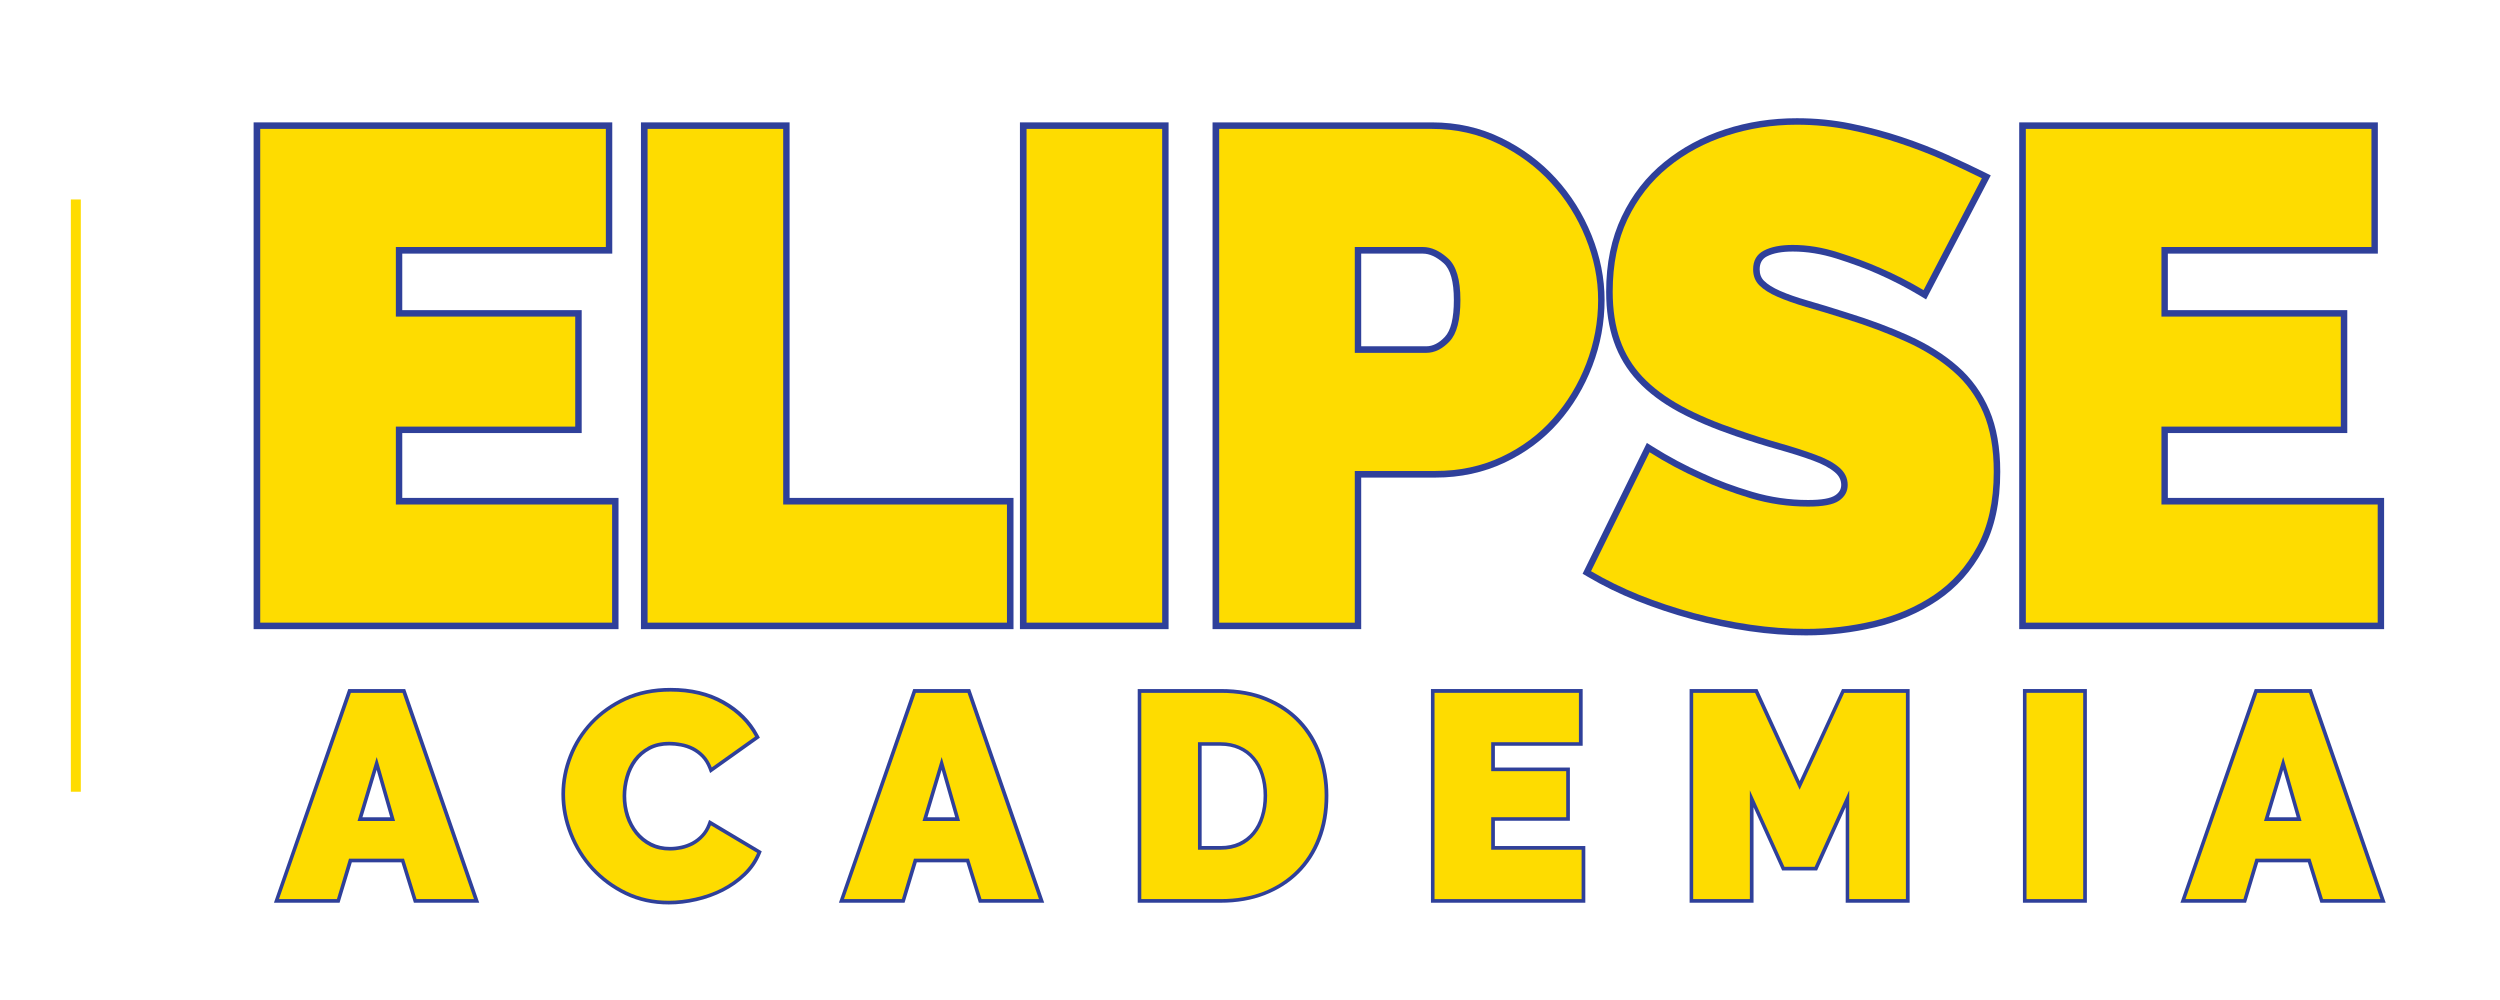 <svg xmlns="http://www.w3.org/2000/svg" xmlns:xlink="http://www.w3.org/1999/xlink" width="250" zoomAndPan="magnify" viewBox="0 0 187.5 75" height="100" preserveAspectRatio="xMidYMid meet" version="1.0"><defs><g/><clipPath id="dd9ab9c41e"><path d="M 16 0.102 L 180 0.102 L 180 59 L 16 59 Z M 16 0.102 " clip-rule="nonzero"/></clipPath><clipPath id="f265b41f4a"><rect x="0" width="164" y="0" height="59"/></clipPath><clipPath id="07fc86d0e6"><rect x="0" width="170" y="0" height="28"/></clipPath></defs><g clip-path="url(#dd9ab9c41e)"><g transform="matrix(1, 0, 0, 1, 16, -0)"><g clip-path="url(#f265b41f4a)"><g fill="#2f409a" fill-opacity="1"><g transform="translate(0.33, 46.698)"><g><path d="M 30.059 -8.867 L 30.059 0.488 L 2.691 0.488 L 2.691 -37.52 L 29.59 -37.52 L 29.59 -27.676 L 13.352 -27.676 L 13.352 -28.164 L 13.84 -28.164 L 13.84 -22.949 L 13.352 -22.949 L 13.352 -23.438 L 27.297 -23.438 L 27.297 -14.219 L 13.352 -14.219 L 13.352 -14.707 L 13.84 -14.707 L 13.84 -8.867 L 13.352 -8.867 L 13.352 -9.355 L 30.059 -9.355 Z M 29.082 -8.867 L 29.57 -8.867 L 29.57 -8.379 L 12.863 -8.379 L 12.863 -15.195 L 26.809 -15.195 L 26.809 -14.707 L 26.316 -14.707 L 26.316 -22.949 L 26.809 -22.949 L 26.809 -22.457 L 12.863 -22.457 L 12.863 -28.652 L 29.102 -28.652 L 29.102 -28.164 L 28.613 -28.164 L 28.613 -37.031 L 29.102 -37.031 L 29.102 -36.539 L 3.18 -36.539 L 3.18 -37.031 L 3.672 -37.031 L 3.672 0 L 3.18 0 L 3.18 -0.488 L 29.57 -0.488 L 29.57 0 L 29.082 0 Z M 29.082 -8.867 "/></g></g></g><g fill="#2f409a" fill-opacity="1"><g transform="translate(29.38, 46.698)"><g><path d="M 2.691 0 L 2.691 -37.52 L 13.84 -37.52 L 13.84 -8.867 L 13.352 -8.867 L 13.352 -9.355 L 30.633 -9.355 L 30.633 0.488 L 2.691 0.488 Z M 3.672 0 L 3.18 0 L 3.18 -0.488 L 30.145 -0.488 L 30.145 0 L 29.656 0 L 29.656 -8.867 L 30.145 -8.867 L 30.145 -8.379 L 12.863 -8.379 L 12.863 -37.031 L 13.352 -37.031 L 13.352 -36.539 L 3.18 -36.539 L 3.18 -37.031 L 3.672 -37.031 Z M 3.672 0 "/></g></g></g><g fill="#2f409a" fill-opacity="1"><g transform="translate(57.804, 46.698)"><g><path d="M 2.691 -37.52 L 13.84 -37.52 L 13.84 0.488 L 2.691 0.488 Z M 3.672 -36.539 L 3.672 -0.488 L 12.863 -0.488 L 12.863 -36.539 Z M 3.672 -36.539 "/></g></g></g><g fill="#2f409a" fill-opacity="1"><g transform="translate(72.25, 46.698)"><g><path d="M 2.691 0 L 2.691 -37.52 L 19.141 -37.52 C 21.023 -37.52 22.766 -37.129 24.363 -36.348 C 25.949 -35.574 27.309 -34.562 28.445 -33.316 C 29.582 -32.074 30.473 -30.652 31.121 -29.051 C 31.77 -27.445 32.094 -25.828 32.094 -24.199 C 32.094 -22.504 31.789 -20.855 31.176 -19.254 C 30.562 -17.648 29.707 -16.227 28.609 -14.984 C 27.504 -13.734 26.164 -12.738 24.59 -11.996 C 23.012 -11.254 21.281 -10.879 19.402 -10.879 L 13.352 -10.879 L 13.352 -11.371 L 13.84 -11.371 L 13.84 0.488 L 2.691 0.488 Z M 3.672 0 L 3.18 0 L 3.18 -0.488 L 13.352 -0.488 L 13.352 0 L 12.863 0 L 12.863 -11.859 L 19.402 -11.859 C 21.137 -11.859 22.727 -12.199 24.172 -12.883 C 25.625 -13.566 26.859 -14.48 27.875 -15.633 C 28.895 -16.785 29.691 -18.109 30.262 -19.602 C 30.832 -21.094 31.117 -22.625 31.117 -24.199 C 31.117 -25.699 30.816 -27.195 30.215 -28.684 C 29.609 -30.176 28.781 -31.5 27.723 -32.656 C 26.672 -33.812 25.406 -34.75 23.934 -35.469 C 22.469 -36.184 20.875 -36.539 19.141 -36.539 L 3.18 -36.539 L 3.18 -37.031 L 3.672 -37.031 Z M 13.352 -20.727 L 18.723 -20.727 C 19.207 -20.727 19.672 -20.961 20.113 -21.43 C 20.566 -21.91 20.789 -22.832 20.789 -24.199 C 20.789 -25.582 20.531 -26.504 20.016 -26.965 C 19.48 -27.438 18.965 -27.676 18.461 -27.676 L 13.352 -27.676 L 13.352 -28.164 L 13.84 -28.164 L 13.84 -20.234 L 13.352 -20.234 Z M 12.863 -19.746 L 12.863 -28.652 L 18.461 -28.652 C 19.211 -28.652 19.945 -28.332 20.664 -27.695 C 21.398 -27.039 21.77 -25.875 21.77 -24.199 C 21.77 -22.574 21.453 -21.43 20.828 -20.762 C 20.191 -20.086 19.488 -19.746 18.723 -19.746 Z M 12.863 -19.746 "/></g></g></g><g fill="#2f409a" fill-opacity="1"><g transform="translate(102.656, 46.698)"><g><path d="M 25.355 -24.512 C 24.332 -25.125 23.273 -25.672 22.18 -26.152 C 21.254 -26.562 20.219 -26.945 19.074 -27.305 C 17.957 -27.656 16.867 -27.832 15.801 -27.832 C 14.977 -27.832 14.332 -27.711 13.863 -27.469 C 13.5 -27.281 13.32 -26.957 13.32 -26.496 C 13.32 -26.141 13.426 -25.859 13.645 -25.641 C 13.914 -25.371 14.316 -25.117 14.852 -24.883 C 15.422 -24.629 16.125 -24.387 16.953 -24.148 C 17.812 -23.902 18.781 -23.605 19.863 -23.258 C 21.582 -22.73 23.141 -22.148 24.531 -21.516 C 25.949 -20.871 27.164 -20.105 28.172 -19.223 C 29.203 -18.32 29.992 -17.227 30.543 -15.941 C 31.09 -14.664 31.363 -13.121 31.363 -11.316 C 31.363 -9.008 30.938 -7.062 30.078 -5.477 C 29.223 -3.895 28.094 -2.629 26.691 -1.68 C 25.301 -0.742 23.734 -0.066 21.992 0.344 C 20.27 0.754 18.535 0.957 16.793 0.957 C 15.414 0.957 14 0.852 12.551 0.641 C 11.105 0.43 9.668 0.129 8.242 -0.258 C 6.816 -0.645 5.441 -1.105 4.121 -1.633 C 2.793 -2.164 1.562 -2.766 0.43 -3.438 L 0.039 -3.668 L 4.859 -13.48 L 5.32 -13.191 C 6.516 -12.438 7.766 -11.773 9.066 -11.191 C 10.16 -10.676 11.402 -10.215 12.785 -9.805 C 14.148 -9.402 15.535 -9.199 16.949 -9.199 C 17.961 -9.199 18.645 -9.316 18.996 -9.559 C 19.289 -9.758 19.434 -10.012 19.434 -10.328 C 19.434 -10.695 19.273 -11.016 18.957 -11.281 C 18.566 -11.609 18.016 -11.902 17.305 -12.16 C 16.551 -12.438 15.684 -12.711 14.707 -12.984 C 13.707 -13.266 12.645 -13.598 11.523 -13.984 C 9.863 -14.551 8.43 -15.16 7.223 -15.816 C 5.996 -16.484 4.98 -17.246 4.18 -18.102 C 3.367 -18.969 2.77 -19.957 2.383 -21.066 C 1.996 -22.16 1.805 -23.414 1.805 -24.824 C 1.805 -26.949 2.195 -28.828 2.977 -30.461 C 3.754 -32.09 4.816 -33.453 6.16 -34.539 C 7.492 -35.621 9.012 -36.441 10.723 -37 C 12.422 -37.555 14.223 -37.832 16.117 -37.832 C 17.504 -37.832 18.859 -37.699 20.176 -37.43 C 21.48 -37.164 22.746 -36.832 23.965 -36.426 C 25.18 -36.02 26.316 -35.578 27.371 -35.102 C 28.422 -34.629 29.367 -34.184 30.207 -33.766 L 30.652 -33.543 L 25.801 -24.242 Z M 25.859 -25.348 L 25.609 -24.93 L 25.176 -25.156 L 29.555 -33.551 L 29.988 -33.328 L 29.77 -32.891 C 28.941 -33.305 28.008 -33.742 26.973 -34.211 C 25.945 -34.672 24.836 -35.102 23.652 -35.496 C 22.473 -35.891 21.25 -36.215 19.98 -36.473 C 18.727 -36.727 17.438 -36.852 16.117 -36.852 C 14.324 -36.852 12.629 -36.594 11.027 -36.07 C 9.43 -35.547 8.016 -34.785 6.773 -33.781 C 5.547 -32.785 4.574 -31.535 3.855 -30.039 C 3.141 -28.539 2.785 -26.805 2.785 -24.824 C 2.785 -23.523 2.957 -22.379 3.305 -21.387 C 3.645 -20.41 4.176 -19.539 4.895 -18.77 C 5.625 -17.992 6.555 -17.293 7.691 -16.676 C 8.848 -16.047 10.234 -15.457 11.84 -14.91 C 12.945 -14.531 13.988 -14.203 14.969 -13.926 C 15.973 -13.645 16.863 -13.363 17.641 -13.082 C 18.457 -12.781 19.105 -12.434 19.586 -12.031 C 20.137 -11.566 20.41 -11 20.41 -10.328 C 20.41 -9.668 20.125 -9.141 19.547 -8.75 C 19.027 -8.398 18.164 -8.223 16.949 -8.223 C 15.441 -8.223 13.961 -8.438 12.508 -8.867 C 11.078 -9.289 9.797 -9.77 8.668 -10.297 C 7.324 -10.898 6.035 -11.586 4.797 -12.363 L 5.059 -12.777 L 5.496 -12.562 L 1.117 -3.645 L 0.68 -3.859 L 0.926 -4.281 C 2.02 -3.633 3.203 -3.051 4.484 -2.539 C 5.77 -2.027 7.109 -1.578 8.5 -1.203 C 9.887 -0.824 11.285 -0.531 12.691 -0.328 C 14.094 -0.121 15.461 -0.02 16.793 -0.02 C 18.461 -0.02 20.117 -0.215 21.766 -0.605 C 23.395 -0.992 24.852 -1.621 26.141 -2.492 C 27.414 -3.352 28.441 -4.5 29.219 -5.941 C 29.996 -7.383 30.387 -9.176 30.387 -11.316 C 30.387 -12.988 30.137 -14.402 29.645 -15.559 C 29.152 -16.707 28.445 -17.684 27.527 -18.484 C 26.59 -19.305 25.457 -20.02 24.129 -20.625 C 22.773 -21.242 21.254 -21.809 19.562 -22.324 C 18.492 -22.672 17.531 -22.965 16.684 -23.207 C 15.812 -23.457 15.07 -23.719 14.457 -23.988 C 13.812 -24.273 13.309 -24.594 12.953 -24.949 C 12.547 -25.355 12.34 -25.871 12.34 -26.496 C 12.34 -27.352 12.699 -27.969 13.414 -28.336 C 14.023 -28.652 14.82 -28.809 15.801 -28.809 C 16.965 -28.809 18.152 -28.617 19.363 -28.238 C 20.547 -27.867 21.617 -27.469 22.57 -27.047 C 23.703 -26.551 24.797 -25.984 25.859 -25.348 Z M 25.859 -25.348 "/></g></g></g><g fill="#2f409a" fill-opacity="1"><g transform="translate(132.749, 46.698)"><g><path d="M 30.059 -8.867 L 30.059 0.488 L 2.691 0.488 L 2.691 -37.52 L 29.59 -37.52 L 29.59 -27.676 L 13.352 -27.676 L 13.352 -28.164 L 13.84 -28.164 L 13.84 -22.949 L 13.352 -22.949 L 13.352 -23.438 L 27.297 -23.438 L 27.297 -14.219 L 13.352 -14.219 L 13.352 -14.707 L 13.84 -14.707 L 13.84 -8.867 L 13.352 -8.867 L 13.352 -9.355 L 30.059 -9.355 Z M 29.082 -8.867 L 29.57 -8.867 L 29.57 -8.379 L 12.863 -8.379 L 12.863 -15.195 L 26.809 -15.195 L 26.809 -14.707 L 26.316 -14.707 L 26.316 -22.949 L 26.809 -22.949 L 26.809 -22.457 L 12.863 -22.457 L 12.863 -28.652 L 29.102 -28.652 L 29.102 -28.164 L 28.613 -28.164 L 28.613 -37.031 L 29.102 -37.031 L 29.102 -36.539 L 3.18 -36.539 L 3.18 -37.031 L 3.672 -37.031 L 3.672 0 L 3.18 0 L 3.18 -0.488 L 29.57 -0.488 L 29.57 0 L 29.082 0 Z M 29.082 -8.867 "/></g></g></g><g fill="#fedc00" fill-opacity="1"><g transform="translate(0.33, 46.698)"><g><path d="M 29.578 -8.859 L 29.578 0 L 3.188 0 L 3.188 -37.031 L 29.109 -37.031 L 29.109 -28.172 L 13.359 -28.172 L 13.359 -22.953 L 26.812 -22.953 L 26.812 -14.703 L 13.359 -14.703 L 13.359 -8.859 Z M 29.578 -8.859 "/></g></g></g><g fill="#fedc00" fill-opacity="1"><g transform="translate(29.38, 46.698)"><g><path d="M 3.188 0 L 3.188 -37.031 L 13.359 -37.031 L 13.359 -8.859 L 30.141 -8.859 L 30.141 0 Z M 3.188 0 "/></g></g></g><g fill="#fedc00" fill-opacity="1"><g transform="translate(57.804, 46.698)"><g><path d="M 3.188 0 L 3.188 -37.031 L 13.359 -37.031 L 13.359 0 Z M 3.188 0 "/></g></g></g><g fill="#fedc00" fill-opacity="1"><g transform="translate(72.25, 46.698)"><g><path d="M 3.188 0 L 3.188 -37.031 L 19.141 -37.031 C 20.953 -37.031 22.617 -36.656 24.141 -35.906 C 25.672 -35.156 26.984 -34.18 28.078 -32.984 C 29.18 -31.785 30.047 -30.41 30.672 -28.859 C 31.297 -27.316 31.609 -25.766 31.609 -24.203 C 31.609 -22.566 31.312 -20.973 30.719 -19.422 C 30.125 -17.879 29.297 -16.508 28.234 -15.312 C 27.18 -14.113 25.895 -13.156 24.375 -12.438 C 22.863 -11.727 21.207 -11.375 19.406 -11.375 L 13.359 -11.375 L 13.359 0 Z M 13.359 -20.234 L 18.719 -20.234 C 19.344 -20.234 19.926 -20.52 20.469 -21.094 C 21.008 -21.664 21.281 -22.703 21.281 -24.203 C 21.281 -25.734 20.969 -26.773 20.344 -27.328 C 19.719 -27.891 19.094 -28.172 18.469 -28.172 L 13.359 -28.172 Z M 13.359 -20.234 "/></g></g></g><g fill="#fedc00" fill-opacity="1"><g transform="translate(102.656, 46.698)"><g><path d="M 25.609 -24.938 C 24.566 -25.562 23.488 -26.113 22.375 -26.594 C 21.438 -27.008 20.383 -27.398 19.219 -27.766 C 18.051 -28.141 16.91 -28.328 15.797 -28.328 C 14.898 -28.328 14.18 -28.188 13.641 -27.906 C 13.098 -27.625 12.828 -27.156 12.828 -26.5 C 12.828 -26.008 12.984 -25.609 13.297 -25.297 C 13.609 -24.984 14.062 -24.695 14.656 -24.438 C 15.25 -24.176 15.969 -23.922 16.812 -23.672 C 17.664 -23.43 18.633 -23.141 19.719 -22.797 C 21.414 -22.273 22.953 -21.695 24.328 -21.062 C 25.703 -20.438 26.875 -19.695 27.844 -18.844 C 28.82 -18 29.57 -16.969 30.094 -15.75 C 30.613 -14.531 30.875 -13.051 30.875 -11.312 C 30.875 -9.094 30.461 -7.223 29.641 -5.703 C 28.828 -4.191 27.75 -2.984 26.406 -2.078 C 25.07 -1.18 23.562 -0.531 21.875 -0.125 C 20.188 0.27 18.492 0.469 16.797 0.469 C 15.441 0.469 14.051 0.363 12.625 0.156 C 11.195 -0.051 9.781 -0.344 8.375 -0.719 C 6.969 -1.102 5.609 -1.555 4.297 -2.078 C 2.992 -2.609 1.785 -3.203 0.672 -3.859 L 5.062 -12.781 C 6.281 -12.008 7.547 -11.332 8.859 -10.75 C 9.973 -10.227 11.234 -9.754 12.641 -9.328 C 14.055 -8.91 15.492 -8.703 16.953 -8.703 C 18.066 -8.703 18.836 -8.848 19.266 -9.141 C 19.703 -9.441 19.922 -9.836 19.922 -10.328 C 19.922 -10.848 19.703 -11.289 19.266 -11.656 C 18.836 -12.02 18.238 -12.336 17.469 -12.609 C 16.707 -12.891 15.832 -13.172 14.844 -13.453 C 13.852 -13.734 12.801 -14.066 11.688 -14.453 C 10.051 -15.004 8.641 -15.602 7.453 -16.25 C 6.273 -16.895 5.301 -17.625 4.531 -18.438 C 3.77 -19.25 3.207 -20.176 2.844 -21.219 C 2.477 -22.27 2.297 -23.473 2.297 -24.828 C 2.297 -26.879 2.664 -28.688 3.406 -30.25 C 4.156 -31.812 5.172 -33.113 6.453 -34.156 C 7.742 -35.207 9.219 -36 10.875 -36.531 C 12.531 -37.07 14.273 -37.344 16.109 -37.344 C 17.473 -37.344 18.797 -37.211 20.078 -36.953 C 21.367 -36.691 22.613 -36.359 23.812 -35.953 C 25.008 -35.555 26.129 -35.125 27.172 -34.656 C 28.211 -34.188 29.148 -33.742 29.984 -33.328 Z M 25.609 -24.938 "/></g></g></g><g fill="#fedc00" fill-opacity="1"><g transform="translate(132.749, 46.698)"><g><path d="M 29.578 -8.859 L 29.578 0 L 3.188 0 L 3.188 -37.031 L 29.109 -37.031 L 29.109 -28.172 L 13.359 -28.172 L 13.359 -22.953 L 26.812 -22.953 L 26.812 -14.703 L 13.359 -14.703 L 13.359 -8.859 Z M 29.578 -8.859 "/></g></g></g></g></g></g><g transform="matrix(1, 0, 0, 1, 17, 46)"><g clip-path="url(#07fc86d0e6)"><g fill="#2f409a" fill-opacity="1"><g transform="translate(3.972, 21.432)"><g><path d="M 5.344 -15.754 L 9.418 -15.754 L 14.969 0.273 L 10.07 0.273 L 9.07 -2.949 L 9.332 -3.031 L 9.332 -2.758 L 5.211 -2.758 L 5.211 -3.031 L 5.473 -2.953 L 4.496 0.273 L -0.426 0.273 L 5.148 -15.754 Z M 5.344 -15.207 L 5.344 -15.48 L 5.598 -15.391 L 0.215 0.09 L -0.043 0 L -0.043 -0.273 L 4.297 -0.273 L 4.297 0 L 4.035 -0.078 L 5.008 -3.305 L 9.535 -3.305 L 10.531 -0.082 L 10.27 0 L 10.27 -0.273 L 14.586 -0.273 L 14.586 0 L 14.328 0.09 L 8.965 -15.391 L 9.223 -15.48 L 9.223 -15.207 Z M 8.395 -5.789 L 7.02 -10.586 L 7.281 -10.664 L 7.543 -10.582 L 6.105 -5.785 L 5.844 -5.867 L 5.844 -6.137 L 8.656 -6.137 L 8.656 -5.867 Z M 9.02 -5.594 L 5.477 -5.594 L 7.289 -11.633 L 8.918 -5.941 Z M 9.02 -5.594 "/></g></g></g><g fill="#2f409a" fill-opacity="1"><g transform="translate(24.897, 21.432)"><g><path d="M 0.207 -7.871 C 0.207 -8.852 0.391 -9.812 0.762 -10.762 C 1.129 -11.711 1.668 -12.559 2.375 -13.312 C 3.082 -14.066 3.938 -14.676 4.945 -15.141 C 5.953 -15.605 7.105 -15.84 8.395 -15.84 C 9.941 -15.84 11.281 -15.52 12.422 -14.879 C 13.562 -14.234 14.418 -13.379 14.98 -12.316 L 15.094 -12.105 L 11.363 -9.453 L 11.238 -9.781 C 11.105 -10.121 10.93 -10.406 10.719 -10.625 C 10.5 -10.852 10.258 -11.027 9.996 -11.16 C 9.727 -11.293 9.449 -11.387 9.164 -11.441 C 8.867 -11.496 8.582 -11.523 8.309 -11.523 C 7.742 -11.523 7.258 -11.414 6.855 -11.195 C 6.449 -10.977 6.117 -10.691 5.855 -10.336 C 5.594 -9.977 5.395 -9.57 5.266 -9.117 C 5.137 -8.652 5.07 -8.195 5.07 -7.742 C 5.07 -7.23 5.145 -6.742 5.297 -6.277 C 5.445 -5.812 5.664 -5.406 5.945 -5.055 C 6.227 -4.707 6.57 -4.43 6.98 -4.223 C 7.387 -4.016 7.844 -3.914 8.352 -3.914 C 8.621 -3.914 8.902 -3.945 9.188 -4.008 C 9.469 -4.066 9.738 -4.168 10 -4.305 C 10.258 -4.445 10.488 -4.625 10.691 -4.844 C 10.895 -5.055 11.051 -5.32 11.172 -5.633 L 11.285 -5.941 L 15.234 -3.582 L 15.145 -3.363 C 14.898 -2.762 14.523 -2.219 14.023 -1.742 C 13.531 -1.273 12.973 -0.883 12.344 -0.562 C 11.723 -0.25 11.055 -0.008 10.344 0.156 C 9.633 0.32 8.938 0.402 8.266 0.402 C 7.074 0.402 5.984 0.164 4.996 -0.309 C 4.012 -0.785 3.164 -1.41 2.449 -2.191 C 1.734 -2.973 1.184 -3.859 0.793 -4.852 C 0.402 -5.84 0.207 -6.848 0.207 -7.871 Z M 0.754 -7.871 C 0.754 -6.918 0.934 -5.977 1.301 -5.051 C 1.664 -4.121 2.184 -3.293 2.852 -2.559 C 3.516 -1.832 4.312 -1.246 5.23 -0.801 C 6.145 -0.363 7.156 -0.141 8.266 -0.141 C 8.898 -0.141 9.551 -0.219 10.219 -0.375 C 10.887 -0.531 11.516 -0.754 12.098 -1.051 C 12.676 -1.344 13.195 -1.707 13.648 -2.137 C 14.09 -2.562 14.422 -3.039 14.641 -3.57 L 14.891 -3.469 L 14.754 -3.234 L 11.285 -5.305 L 11.426 -5.539 L 11.68 -5.441 C 11.535 -5.059 11.34 -4.734 11.09 -4.469 C 10.844 -4.207 10.566 -3.992 10.258 -3.828 C 9.949 -3.66 9.633 -3.543 9.301 -3.473 C 8.977 -3.402 8.66 -3.367 8.352 -3.367 C 7.754 -3.367 7.215 -3.492 6.734 -3.734 C 6.258 -3.98 5.852 -4.305 5.523 -4.711 C 5.195 -5.117 4.949 -5.582 4.777 -6.109 C 4.609 -6.629 4.523 -7.176 4.523 -7.742 C 4.523 -8.246 4.598 -8.754 4.742 -9.266 C 4.891 -9.785 5.113 -10.25 5.418 -10.66 C 5.723 -11.078 6.117 -11.418 6.598 -11.676 C 7.082 -11.938 7.652 -12.07 8.309 -12.07 C 8.613 -12.07 8.934 -12.039 9.262 -11.977 C 9.602 -11.914 9.926 -11.805 10.238 -11.648 C 10.559 -11.488 10.848 -11.273 11.109 -11.004 C 11.375 -10.73 11.586 -10.387 11.746 -9.977 L 11.492 -9.879 L 11.332 -10.098 L 14.582 -12.41 L 14.738 -12.188 L 14.5 -12.062 C 13.984 -13.031 13.203 -13.812 12.152 -14.402 C 11.098 -15 9.844 -15.297 8.395 -15.297 C 7.184 -15.297 6.109 -15.078 5.172 -14.645 C 4.23 -14.211 3.43 -13.641 2.773 -12.941 C 2.113 -12.238 1.609 -11.445 1.27 -10.562 C 0.926 -9.68 0.754 -8.781 0.754 -7.871 Z M 0.754 -7.871 "/></g></g></g><g fill="#2f409a" fill-opacity="1"><g transform="translate(46.345, 21.432)"><g><path d="M 5.344 -15.754 L 9.418 -15.754 L 14.969 0.273 L 10.07 0.273 L 9.07 -2.949 L 9.332 -3.031 L 9.332 -2.758 L 5.211 -2.758 L 5.211 -3.031 L 5.473 -2.953 L 4.496 0.273 L -0.426 0.273 L 5.148 -15.754 Z M 5.344 -15.207 L 5.344 -15.48 L 5.598 -15.391 L 0.215 0.09 L -0.043 0 L -0.043 -0.273 L 4.297 -0.273 L 4.297 0 L 4.035 -0.078 L 5.008 -3.305 L 9.535 -3.305 L 10.531 -0.082 L 10.27 0 L 10.27 -0.273 L 14.586 -0.273 L 14.586 0 L 14.328 0.09 L 8.965 -15.391 L 9.223 -15.48 L 9.223 -15.207 Z M 8.395 -5.789 L 7.02 -10.586 L 7.281 -10.664 L 7.543 -10.582 L 6.105 -5.785 L 5.844 -5.867 L 5.844 -6.137 L 8.656 -6.137 L 8.656 -5.867 Z M 9.02 -5.594 L 5.477 -5.594 L 7.289 -11.633 L 8.918 -5.941 Z M 9.02 -5.594 "/></g></g></g><g fill="#2f409a" fill-opacity="1"><g transform="translate(67.269, 21.432)"><g><path d="M 1.059 0 L 1.059 -15.754 L 7.281 -15.754 C 8.598 -15.754 9.762 -15.543 10.766 -15.121 C 11.777 -14.699 12.621 -14.125 13.305 -13.398 C 13.984 -12.676 14.496 -11.824 14.844 -10.852 C 15.188 -9.883 15.359 -8.855 15.359 -7.762 C 15.359 -6.551 15.168 -5.453 14.785 -4.469 C 14.402 -3.48 13.855 -2.637 13.145 -1.934 C 12.434 -1.23 11.582 -0.688 10.586 -0.301 C 9.594 0.082 8.492 0.273 7.281 0.273 L 1.059 0.273 Z M 1.602 0 L 1.328 0 L 1.328 -0.273 L 7.281 -0.273 C 8.426 -0.273 9.461 -0.453 10.391 -0.809 C 11.312 -1.168 12.105 -1.672 12.762 -2.32 C 13.414 -2.969 13.922 -3.75 14.277 -4.668 C 14.637 -5.586 14.816 -6.617 14.816 -7.762 C 14.816 -8.793 14.652 -9.762 14.332 -10.668 C 14.008 -11.57 13.535 -12.355 12.906 -13.027 C 12.277 -13.695 11.496 -14.227 10.559 -14.617 C 9.617 -15.012 8.523 -15.207 7.281 -15.207 L 1.328 -15.207 L 1.328 -15.48 L 1.602 -15.48 Z M 10.5 -7.762 C 10.5 -8.328 10.422 -8.848 10.273 -9.312 C 10.125 -9.773 9.91 -10.164 9.637 -10.484 C 9.367 -10.805 9.031 -11.051 8.633 -11.23 C 8.23 -11.41 7.781 -11.5 7.281 -11.5 L 5.582 -11.5 L 5.582 -11.773 L 5.855 -11.773 L 5.855 -3.707 L 5.582 -3.707 L 5.582 -3.98 L 7.281 -3.98 C 7.793 -3.98 8.25 -4.074 8.648 -4.258 C 9.047 -4.445 9.383 -4.703 9.656 -5.035 C 9.93 -5.371 10.141 -5.77 10.281 -6.23 C 10.426 -6.695 10.5 -7.207 10.5 -7.762 Z M 11.043 -7.762 C 11.043 -7.152 10.965 -6.59 10.805 -6.07 C 10.641 -5.539 10.398 -5.082 10.078 -4.691 C 9.754 -4.293 9.355 -3.984 8.879 -3.766 C 8.406 -3.543 7.875 -3.434 7.281 -3.434 L 5.309 -3.434 L 5.309 -12.047 L 7.281 -12.047 C 7.859 -12.047 8.383 -11.941 8.855 -11.727 C 9.328 -11.516 9.727 -11.219 10.051 -10.84 C 10.375 -10.461 10.621 -10.012 10.789 -9.48 C 10.961 -8.961 11.043 -8.387 11.043 -7.762 Z M 11.043 -7.762 "/></g></g></g><g fill="#2f409a" fill-opacity="1"><g transform="translate(89.262, 21.432)"><g><path d="M 12.637 -3.707 L 12.637 0.273 L 1.059 0.273 L 1.059 -15.754 L 12.438 -15.754 L 12.438 -11.5 L 5.582 -11.5 L 5.582 -11.773 L 5.855 -11.773 L 5.855 -9.594 L 5.582 -9.594 L 5.582 -9.867 L 11.48 -9.867 L 11.48 -5.875 L 5.582 -5.875 L 5.582 -6.148 L 5.855 -6.148 L 5.855 -3.707 L 5.582 -3.707 L 5.582 -3.98 L 12.637 -3.98 Z M 12.09 -3.707 L 12.363 -3.707 L 12.363 -3.434 L 5.309 -3.434 L 5.309 -6.422 L 11.207 -6.422 L 11.207 -6.148 L 10.934 -6.148 L 10.934 -9.594 L 11.207 -9.594 L 11.207 -9.32 L 5.309 -9.32 L 5.309 -12.047 L 12.168 -12.047 L 12.168 -11.773 L 11.895 -11.773 L 11.895 -15.48 L 12.168 -15.48 L 12.168 -15.207 L 1.328 -15.207 L 1.328 -15.48 L 1.602 -15.48 L 1.602 0 L 1.328 0 L 1.328 -0.273 L 12.363 -0.273 L 12.363 0 L 12.09 0 Z M 12.09 -3.707 "/></g></g></g><g fill="#2f409a" fill-opacity="1"><g transform="translate(108.661, 21.432)"><g><path d="M 12.766 0 L 12.766 -8.156 L 13.039 -8.156 L 13.289 -8.043 L 10.621 -2.148 L 8 -2.148 L 5.332 -8.043 L 5.582 -8.156 L 5.855 -8.156 L 5.855 0.273 L 1.059 0.273 L 1.059 -15.754 L 6.148 -15.754 L 9.559 -8.312 L 9.309 -8.199 L 9.062 -8.312 L 12.492 -15.754 L 17.562 -15.754 L 17.562 0.273 L 12.766 0.273 Z M 13.312 0 L 13.039 0 L 13.039 -0.273 L 17.289 -0.273 L 17.289 0 L 17.02 0 L 17.02 -15.48 L 17.289 -15.48 L 17.289 -15.207 L 12.668 -15.207 L 12.668 -15.48 L 12.914 -15.367 L 9.309 -7.547 L 5.727 -15.367 L 5.973 -15.48 L 5.973 -15.207 L 1.328 -15.207 L 1.328 -15.48 L 1.602 -15.48 L 1.602 0 L 1.328 0 L 1.328 -0.273 L 5.582 -0.273 L 5.582 0 L 5.309 0 L 5.309 -8.156 L 5.832 -8.266 L 8.426 -2.531 L 8.176 -2.422 L 8.176 -2.691 L 10.445 -2.691 L 10.445 -2.422 L 10.195 -2.531 L 12.789 -8.266 L 13.312 -8.156 Z M 13.312 0 "/></g></g></g><g fill="#2f409a" fill-opacity="1"><g transform="translate(133.661, 21.432)"><g><path d="M 1.059 -15.754 L 5.855 -15.754 L 5.855 0.273 L 1.059 0.273 Z M 1.602 -15.207 L 1.602 -0.273 L 5.309 -0.273 L 5.309 -15.207 Z M 1.602 -15.207 "/></g></g></g><g fill="#2f409a" fill-opacity="1"><g transform="translate(146.958, 21.432)"><g><path d="M 5.344 -15.754 L 9.418 -15.754 L 14.969 0.273 L 10.07 0.273 L 9.07 -2.949 L 9.332 -3.031 L 9.332 -2.758 L 5.211 -2.758 L 5.211 -3.031 L 5.473 -2.953 L 4.496 0.273 L -0.426 0.273 L 5.148 -15.754 Z M 5.344 -15.207 L 5.344 -15.48 L 5.598 -15.391 L 0.215 0.09 L -0.043 0 L -0.043 -0.273 L 4.297 -0.273 L 4.297 0 L 4.035 -0.078 L 5.008 -3.305 L 9.535 -3.305 L 10.531 -0.082 L 10.27 0 L 10.27 -0.273 L 14.586 -0.273 L 14.586 0 L 14.328 0.09 L 8.965 -15.391 L 9.223 -15.48 L 9.223 -15.207 Z M 8.395 -5.789 L 7.02 -10.586 L 7.281 -10.664 L 7.543 -10.582 L 6.105 -5.785 L 5.844 -5.867 L 5.844 -6.137 L 8.656 -6.137 L 8.656 -5.867 Z M 9.02 -5.594 L 5.477 -5.594 L 7.289 -11.633 L 8.918 -5.941 Z M 9.02 -5.594 "/></g></g></g><g fill="#fedc00" fill-opacity="1"><g transform="translate(3.972, 21.432)"><g><path d="M 5.344 -15.469 L 9.219 -15.469 L 14.578 0 L 10.266 0 L 9.328 -3.031 L 5.203 -3.031 L 4.297 0 L -0.047 0 Z M 8.656 -5.859 L 7.281 -10.656 L 5.844 -5.859 Z M 8.656 -5.859 "/></g></g></g><g fill="#fedc00" fill-opacity="1"><g transform="translate(24.897, 21.432)"><g><path d="M 0.484 -7.875 C 0.484 -8.812 0.66 -9.738 1.016 -10.656 C 1.367 -11.57 1.883 -12.395 2.562 -13.125 C 3.25 -13.852 4.078 -14.441 5.047 -14.891 C 6.023 -15.336 7.141 -15.562 8.391 -15.562 C 9.891 -15.562 11.188 -15.25 12.281 -14.625 C 13.375 -14.008 14.191 -13.195 14.734 -12.188 L 11.484 -9.875 C 11.336 -10.25 11.145 -10.562 10.906 -10.812 C 10.664 -11.062 10.398 -11.258 10.109 -11.406 C 9.816 -11.551 9.516 -11.648 9.203 -11.703 C 8.891 -11.766 8.586 -11.797 8.297 -11.797 C 7.691 -11.797 7.164 -11.676 6.719 -11.438 C 6.281 -11.195 5.914 -10.883 5.625 -10.5 C 5.344 -10.113 5.133 -9.676 5 -9.188 C 4.863 -8.695 4.797 -8.211 4.797 -7.734 C 4.797 -7.203 4.875 -6.688 5.031 -6.188 C 5.195 -5.695 5.43 -5.258 5.734 -4.875 C 6.035 -4.5 6.406 -4.195 6.844 -3.969 C 7.289 -3.75 7.789 -3.641 8.344 -3.641 C 8.633 -3.641 8.93 -3.672 9.234 -3.734 C 9.547 -3.805 9.844 -3.914 10.125 -4.062 C 10.406 -4.219 10.656 -4.414 10.875 -4.656 C 11.102 -4.895 11.285 -5.188 11.422 -5.531 L 14.891 -3.469 C 14.648 -2.895 14.297 -2.383 13.828 -1.938 C 13.359 -1.488 12.82 -1.109 12.219 -0.797 C 11.613 -0.492 10.961 -0.266 10.266 -0.109 C 9.578 0.047 8.91 0.125 8.266 0.125 C 7.117 0.125 6.066 -0.102 5.109 -0.562 C 4.16 -1.02 3.336 -1.625 2.641 -2.375 C 1.953 -3.133 1.422 -3.992 1.047 -4.953 C 0.672 -5.91 0.484 -6.883 0.484 -7.875 Z M 0.484 -7.875 "/></g></g></g><g fill="#fedc00" fill-opacity="1"><g transform="translate(46.345, 21.432)"><g><path d="M 5.344 -15.469 L 9.219 -15.469 L 14.578 0 L 10.266 0 L 9.328 -3.031 L 5.203 -3.031 L 4.297 0 L -0.047 0 Z M 8.656 -5.859 L 7.281 -10.656 L 5.844 -5.859 Z M 8.656 -5.859 "/></g></g></g><g fill="#fedc00" fill-opacity="1"><g transform="translate(67.269, 21.432)"><g><path d="M 1.328 0 L 1.328 -15.469 L 7.281 -15.469 C 8.562 -15.469 9.688 -15.266 10.656 -14.859 C 11.633 -14.453 12.445 -13.898 13.094 -13.203 C 13.75 -12.504 14.242 -11.688 14.578 -10.75 C 14.91 -9.812 15.078 -8.816 15.078 -7.766 C 15.078 -6.586 14.891 -5.52 14.516 -4.562 C 14.148 -3.613 13.625 -2.801 12.938 -2.125 C 12.258 -1.445 11.441 -0.922 10.484 -0.547 C 9.523 -0.18 8.457 0 7.281 0 Z M 10.766 -7.766 C 10.766 -8.359 10.68 -8.898 10.516 -9.391 C 10.359 -9.891 10.129 -10.312 9.828 -10.656 C 9.535 -11.008 9.172 -11.281 8.734 -11.469 C 8.305 -11.664 7.82 -11.766 7.281 -11.766 L 5.578 -11.766 L 5.578 -3.703 L 7.281 -3.703 C 7.832 -3.703 8.328 -3.801 8.766 -4 C 9.203 -4.207 9.566 -4.492 9.859 -4.859 C 10.16 -5.223 10.383 -5.648 10.531 -6.141 C 10.688 -6.641 10.766 -7.18 10.766 -7.766 Z M 10.766 -7.766 "/></g></g></g><g fill="#fedc00" fill-opacity="1"><g transform="translate(89.262, 21.432)"><g><path d="M 12.359 -3.703 L 12.359 0 L 1.328 0 L 1.328 -15.469 L 12.156 -15.469 L 12.156 -11.766 L 5.578 -11.766 L 5.578 -9.594 L 11.203 -9.594 L 11.203 -6.141 L 5.578 -6.141 L 5.578 -3.703 Z M 12.359 -3.703 "/></g></g></g><g fill="#fedc00" fill-opacity="1"><g transform="translate(108.661, 21.432)"><g><path d="M 13.031 0 L 13.031 -8.156 L 10.438 -2.422 L 8.172 -2.422 L 5.578 -8.156 L 5.578 0 L 1.328 0 L 1.328 -15.469 L 5.969 -15.469 L 9.312 -8.203 L 12.656 -15.469 L 17.281 -15.469 L 17.281 0 Z M 13.031 0 "/></g></g></g><g fill="#fedc00" fill-opacity="1"><g transform="translate(133.661, 21.432)"><g><path d="M 1.328 0 L 1.328 -15.469 L 5.578 -15.469 L 5.578 0 Z M 1.328 0 "/></g></g></g><g fill="#fedc00" fill-opacity="1"><g transform="translate(146.958, 21.432)"><g><path d="M 5.344 -15.469 L 9.219 -15.469 L 14.578 0 L 10.266 0 L 9.328 -3.031 L 5.203 -3.031 L 4.297 0 L -0.047 0 Z M 8.656 -5.859 L 7.281 -10.656 L 5.844 -5.859 Z M 8.656 -5.859 "/></g></g></g></g></g><path stroke-linecap="butt" transform="matrix(0, 0.748, -0.748, 0, 6.062, 14.96)" fill="none" stroke-linejoin="miter" d="M 0.001 0.501 L 59.383 0.501 " stroke="#fedc00" stroke-width="1" stroke-opacity="1" stroke-miterlimit="4"/></svg>